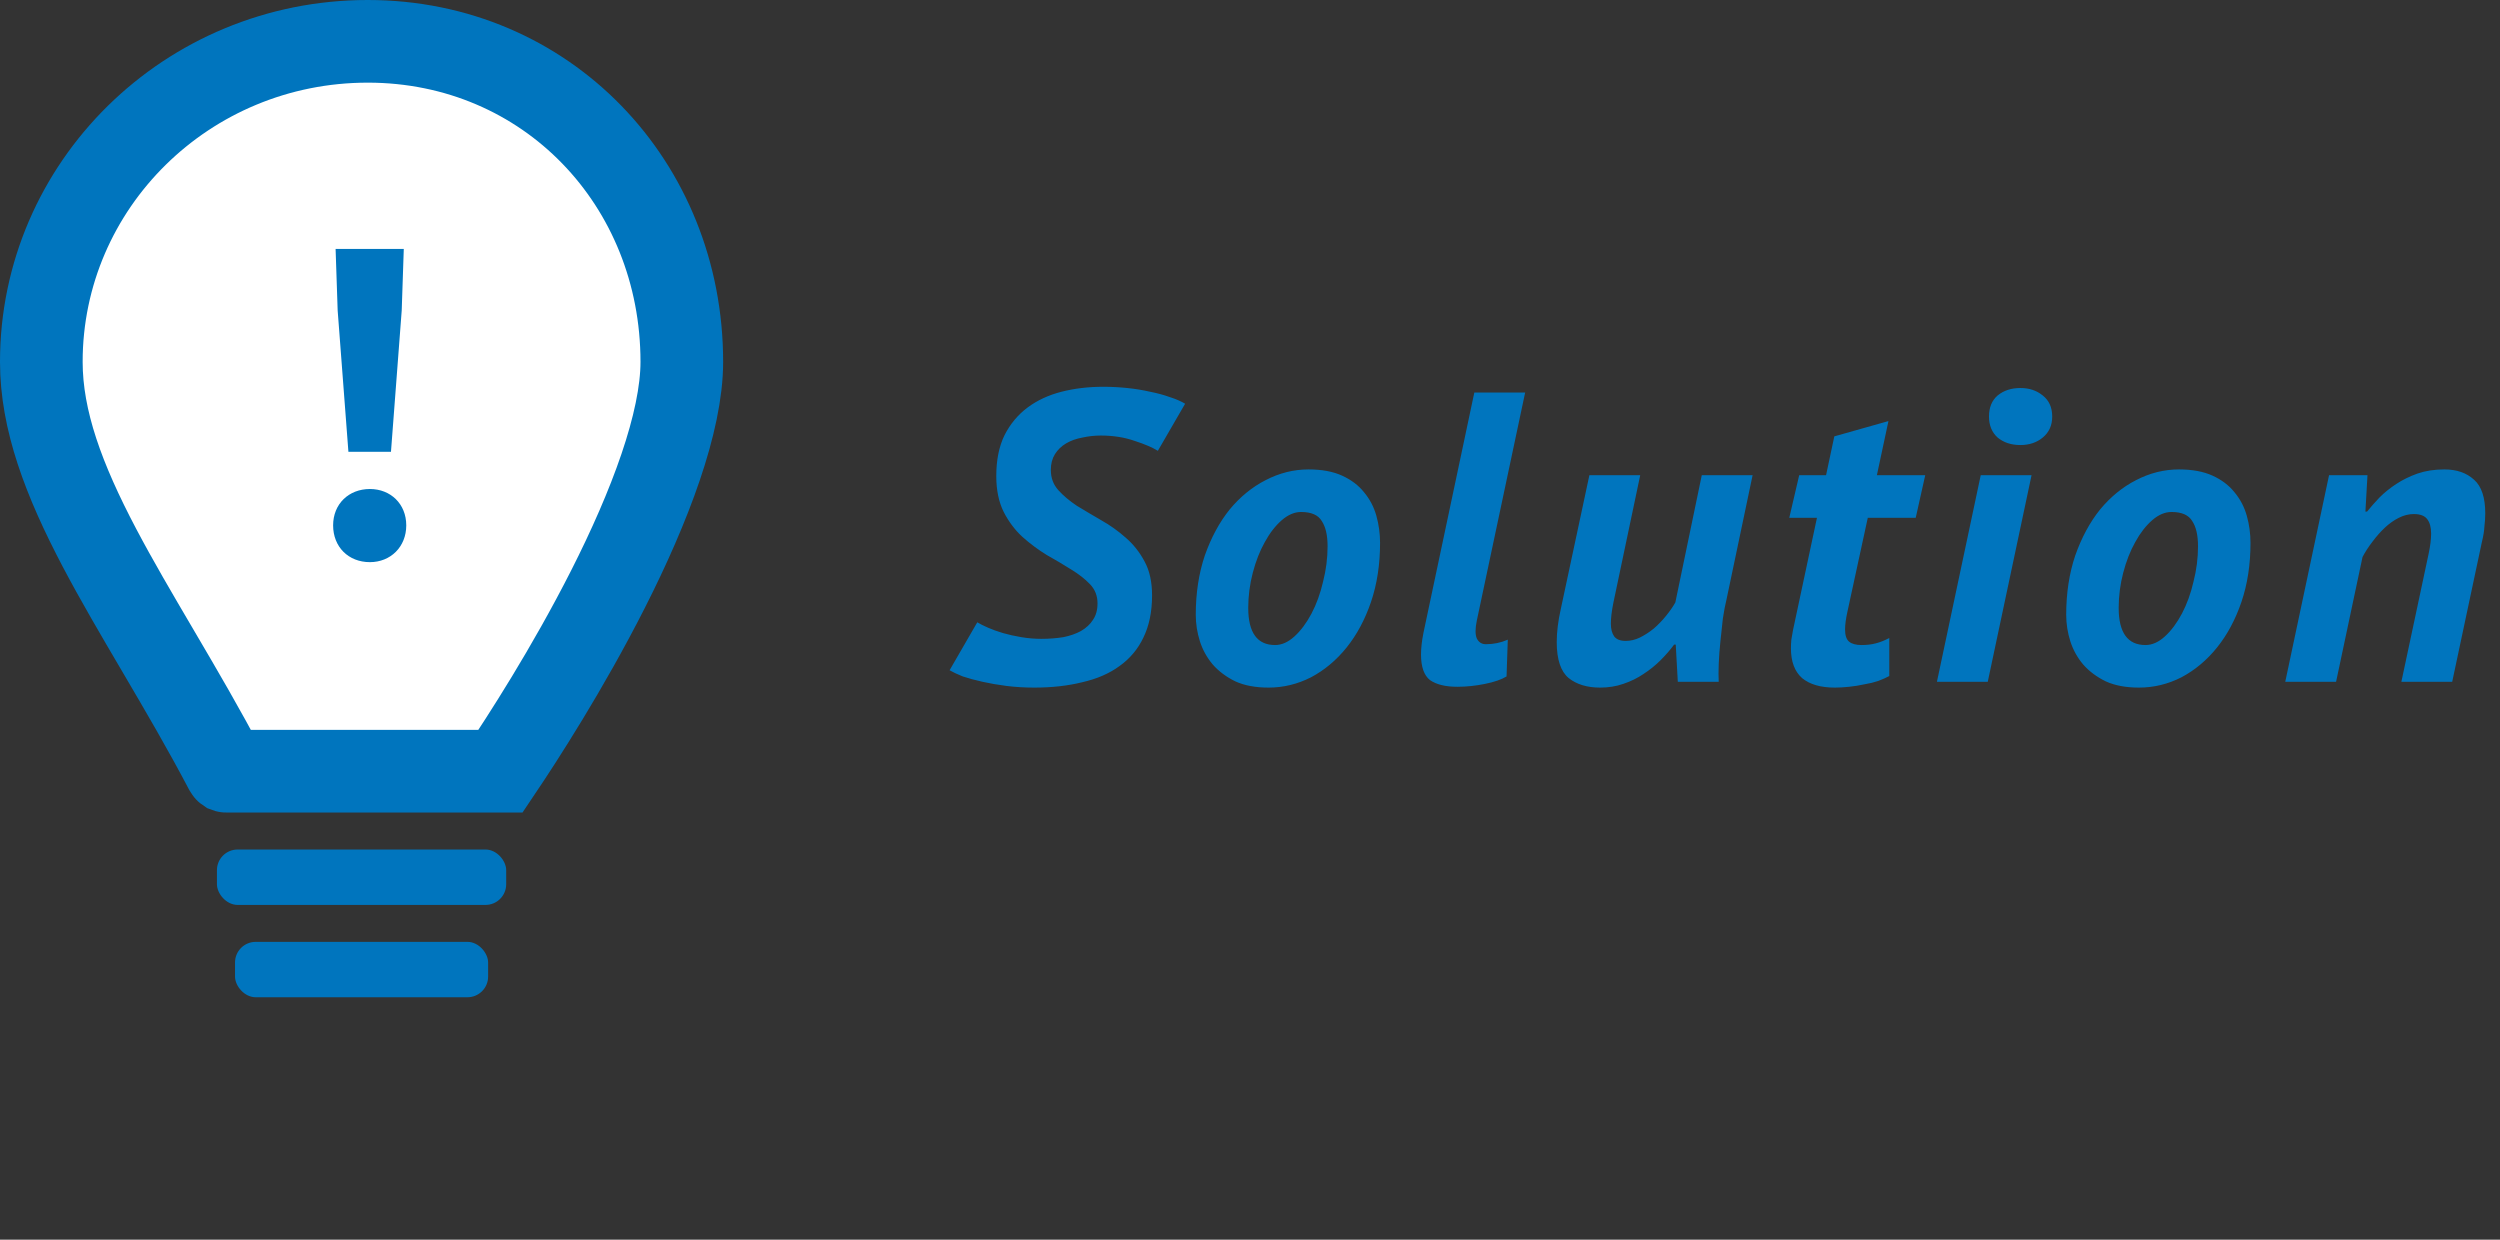 <svg width="121" height="60" viewBox="0 0 121 60" fill="none" xmlns="http://www.w3.org/2000/svg"><rect x="0" y="0" width="121" height="60" fill="#333333" stroke="none"/><path d="M33 17.514C33 20.438 31.449 24.527 29.431 28.508C27.476 32.366 25.261 35.786 24.224 37.327L10.956 37.327C10.955 37.327 10.953 37.326 10.95 37.325C10.944 37.321 10.935 37.313 10.928 37.3C9.885 35.314 8.78 33.427 7.732 31.644L7.619 31.451C6.605 29.725 5.654 28.105 4.82 26.524C3.082 23.224 2 20.337 2 17.514C2 8.976 9.042 2 17.797 2C26.463 2 33 8.887 33 17.514Z" fill="white" stroke="#0075BE" stroke-width="4"/><rect x="10.5" y="41.117" width="14" height="2.681" rx="1" fill="#0075BE"/><rect x="11.375" y="45.586" width="12.25" height="2.681" rx="1" fill="#0075BE"/><path d="M16.863 21.868L16.343 15.028L16.243 12.048H19.543L19.443 15.028L18.923 21.868H16.863ZM17.903 27.208C16.863 27.208 16.123 26.468 16.123 25.428C16.123 24.388 16.883 23.668 17.903 23.668C18.903 23.668 19.663 24.388 19.663 25.428C19.663 26.468 18.903 27.208 17.903 27.208Z" fill="#0075BE"/><path d="M56.04 21.82C55.787 21.66 55.413 21.5 54.92 21.34C54.427 21.167 53.88 21.08 53.28 21.08C52.973 21.08 52.673 21.113 52.38 21.18C52.087 21.233 51.827 21.327 51.6 21.46C51.373 21.593 51.193 21.767 51.06 21.98C50.927 22.193 50.86 22.447 50.86 22.74C50.86 23.127 50.98 23.453 51.22 23.72C51.46 23.987 51.76 24.24 52.12 24.48C52.493 24.707 52.887 24.94 53.3 25.18C53.727 25.42 54.12 25.7 54.48 26.02C54.853 26.34 55.16 26.727 55.4 27.18C55.64 27.62 55.76 28.167 55.76 28.82C55.76 29.607 55.62 30.287 55.34 30.86C55.073 31.42 54.687 31.88 54.18 32.24C53.687 32.6 53.087 32.86 52.38 33.02C51.687 33.193 50.913 33.28 50.06 33.28C49.593 33.28 49.147 33.253 48.72 33.2C48.307 33.147 47.92 33.08 47.56 33C47.2 32.92 46.88 32.833 46.6 32.74C46.333 32.633 46.12 32.533 45.96 32.44L47.3 30.12C47.433 30.2 47.607 30.287 47.82 30.38C48.033 30.473 48.273 30.56 48.54 30.64C48.82 30.72 49.12 30.787 49.44 30.84C49.76 30.893 50.08 30.92 50.4 30.92C50.773 30.92 51.127 30.893 51.46 30.84C51.793 30.773 52.08 30.673 52.32 30.54C52.573 30.393 52.767 30.213 52.9 30C53.047 29.787 53.12 29.52 53.12 29.2C53.12 28.84 53 28.533 52.76 28.28C52.52 28.027 52.213 27.787 51.84 27.56C51.48 27.333 51.087 27.1 50.66 26.86C50.247 26.607 49.853 26.313 49.48 25.98C49.12 25.647 48.82 25.247 48.58 24.78C48.34 24.3 48.22 23.72 48.22 23.04C48.22 22.267 48.353 21.607 48.62 21.06C48.9 20.513 49.273 20.067 49.74 19.72C50.207 19.373 50.753 19.12 51.38 18.96C52.007 18.8 52.68 18.72 53.4 18.72C53.787 18.72 54.173 18.74 54.56 18.78C54.947 18.82 55.313 18.88 55.66 18.96C56.007 19.027 56.327 19.113 56.62 19.22C56.913 19.313 57.16 19.42 57.36 19.54L56.04 21.82ZM57.875 29.76C57.875 28.707 58.022 27.747 58.315 26.88C58.622 26.013 59.022 25.273 59.515 24.66C60.022 24.047 60.602 23.573 61.255 23.24C61.922 22.893 62.615 22.72 63.335 22.72C63.975 22.72 64.515 22.82 64.955 23.02C65.395 23.22 65.749 23.487 66.015 23.82C66.295 24.153 66.495 24.533 66.615 24.96C66.735 25.387 66.795 25.827 66.795 26.28C66.795 27.32 66.649 28.273 66.355 29.14C66.062 29.993 65.669 30.727 65.175 31.34C64.682 31.953 64.109 32.433 63.455 32.78C62.802 33.113 62.115 33.28 61.395 33.28C60.769 33.28 60.235 33.18 59.795 32.98C59.355 32.767 58.989 32.493 58.695 32.16C58.415 31.827 58.209 31.453 58.075 31.04C57.942 30.613 57.875 30.187 57.875 29.76ZM60.415 29.42C60.415 30.62 60.849 31.22 61.715 31.22C62.035 31.22 62.349 31.08 62.655 30.8C62.962 30.52 63.235 30.153 63.475 29.7C63.715 29.247 63.902 28.733 64.035 28.16C64.182 27.587 64.255 27.013 64.255 26.44C64.255 25.907 64.162 25.5 63.975 25.22C63.802 24.927 63.469 24.78 62.975 24.78C62.655 24.78 62.342 24.913 62.035 25.18C61.729 25.447 61.455 25.8 61.215 26.24C60.975 26.667 60.782 27.16 60.635 27.72C60.489 28.28 60.415 28.847 60.415 29.42ZM71.477 30.04C71.397 30.427 71.397 30.713 71.477 30.9C71.57 31.087 71.717 31.18 71.917 31.18C72.29 31.18 72.644 31.107 72.977 30.96L72.917 32.74C72.677 32.887 72.331 33.007 71.877 33.1C71.424 33.193 70.977 33.24 70.537 33.24C69.964 33.24 69.524 33.133 69.217 32.92C68.924 32.693 68.777 32.28 68.777 31.68C68.777 31.373 68.817 31.02 68.897 30.62L71.357 19H73.817L71.477 30.04ZM79.386 23L78.086 29.18C78.006 29.58 77.966 29.913 77.966 30.18C77.966 30.447 78.02 30.653 78.126 30.8C78.233 30.947 78.42 31.02 78.686 31.02C78.913 31.02 79.14 30.967 79.366 30.86C79.606 30.74 79.833 30.593 80.046 30.42C80.26 30.233 80.453 30.033 80.626 29.82C80.813 29.593 80.966 29.373 81.086 29.16L82.366 23H84.826L83.566 29C83.5 29.267 83.44 29.58 83.386 29.94C83.346 30.3 83.306 30.673 83.266 31.06C83.226 31.433 83.2 31.793 83.186 32.14C83.173 32.487 83.173 32.773 83.186 33H81.206L81.106 31.2H81.026C80.84 31.453 80.62 31.707 80.366 31.96C80.126 32.2 79.853 32.42 79.546 32.62C79.253 32.82 78.926 32.98 78.566 33.1C78.22 33.22 77.846 33.28 77.446 33.28C76.82 33.28 76.313 33.127 75.926 32.82C75.54 32.5 75.346 31.92 75.346 31.08C75.346 30.587 75.413 30.047 75.546 29.46L76.926 23H79.386ZM87.081 23H88.381L88.781 21.12L91.401 20.38L90.841 23H93.181L92.721 25.06H90.401L89.421 29.58C89.341 29.94 89.301 30.233 89.301 30.46C89.301 30.753 89.367 30.953 89.501 31.06C89.634 31.167 89.834 31.22 90.101 31.22C90.354 31.22 90.581 31.193 90.781 31.14C90.994 31.087 91.214 31 91.441 30.88V32.72C91.294 32.8 91.114 32.88 90.901 32.96C90.701 33.027 90.481 33.08 90.241 33.12C90.001 33.173 89.754 33.213 89.501 33.24C89.247 33.267 89.014 33.28 88.801 33.28C88.121 33.28 87.594 33.127 87.221 32.82C86.861 32.5 86.681 32.02 86.681 31.38C86.681 31.247 86.687 31.107 86.701 30.96C86.727 30.813 86.754 30.66 86.781 30.5L87.941 25.06H86.601L87.081 23ZM95.867 23H98.327L96.207 33H93.747L95.867 23ZM96.267 20.16C96.267 19.72 96.407 19.38 96.687 19.14C96.98 18.9 97.347 18.78 97.787 18.78C98.214 18.78 98.574 18.9 98.867 19.14C99.174 19.38 99.327 19.72 99.327 20.16C99.327 20.587 99.174 20.927 98.867 21.18C98.574 21.42 98.214 21.54 97.787 21.54C97.347 21.54 96.98 21.42 96.687 21.18C96.407 20.927 96.267 20.587 96.267 20.16ZM100.004 29.76C100.004 28.707 100.151 27.747 100.444 26.88C100.751 26.013 101.151 25.273 101.644 24.66C102.151 24.047 102.731 23.573 103.384 23.24C104.051 22.893 104.744 22.72 105.464 22.72C106.104 22.72 106.644 22.82 107.084 23.02C107.524 23.22 107.878 23.487 108.144 23.82C108.424 24.153 108.624 24.533 108.744 24.96C108.864 25.387 108.924 25.827 108.924 26.28C108.924 27.32 108.778 28.273 108.484 29.14C108.191 29.993 107.798 30.727 107.304 31.34C106.811 31.953 106.238 32.433 105.584 32.78C104.931 33.113 104.244 33.28 103.524 33.28C102.898 33.28 102.364 33.18 101.924 32.98C101.484 32.767 101.118 32.493 100.824 32.16C100.544 31.827 100.338 31.453 100.204 31.04C100.071 30.613 100.004 30.187 100.004 29.76ZM102.544 29.42C102.544 30.62 102.978 31.22 103.844 31.22C104.164 31.22 104.478 31.08 104.784 30.8C105.091 30.52 105.364 30.153 105.604 29.7C105.844 29.247 106.031 28.733 106.164 28.16C106.311 27.587 106.384 27.013 106.384 26.44C106.384 25.907 106.291 25.5 106.104 25.22C105.931 24.927 105.598 24.78 105.104 24.78C104.784 24.78 104.471 24.913 104.164 25.18C103.858 25.447 103.584 25.8 103.344 26.24C103.104 26.667 102.911 27.16 102.764 27.72C102.618 28.28 102.544 28.847 102.544 29.42ZM116.226 33L117.546 26.8C117.626 26.427 117.666 26.1 117.666 25.82C117.666 25.527 117.606 25.3 117.486 25.14C117.366 24.967 117.146 24.88 116.826 24.88C116.586 24.88 116.346 24.94 116.106 25.06C115.866 25.18 115.639 25.34 115.426 25.54C115.213 25.74 115.013 25.967 114.826 26.22C114.639 26.46 114.479 26.707 114.346 26.96L113.066 33H110.606L112.726 23H114.586L114.486 24.76H114.566C114.739 24.547 114.939 24.32 115.166 24.08C115.406 23.84 115.679 23.62 115.986 23.42C116.293 23.22 116.633 23.053 117.006 22.92C117.393 22.787 117.826 22.72 118.306 22.72C118.906 22.72 119.386 22.887 119.746 23.22C120.106 23.54 120.286 24.08 120.286 24.84C120.286 25.04 120.273 25.253 120.246 25.48C120.233 25.707 120.193 25.953 120.126 26.22L118.686 33H116.226Z" fill="#0075BE"/></svg>
